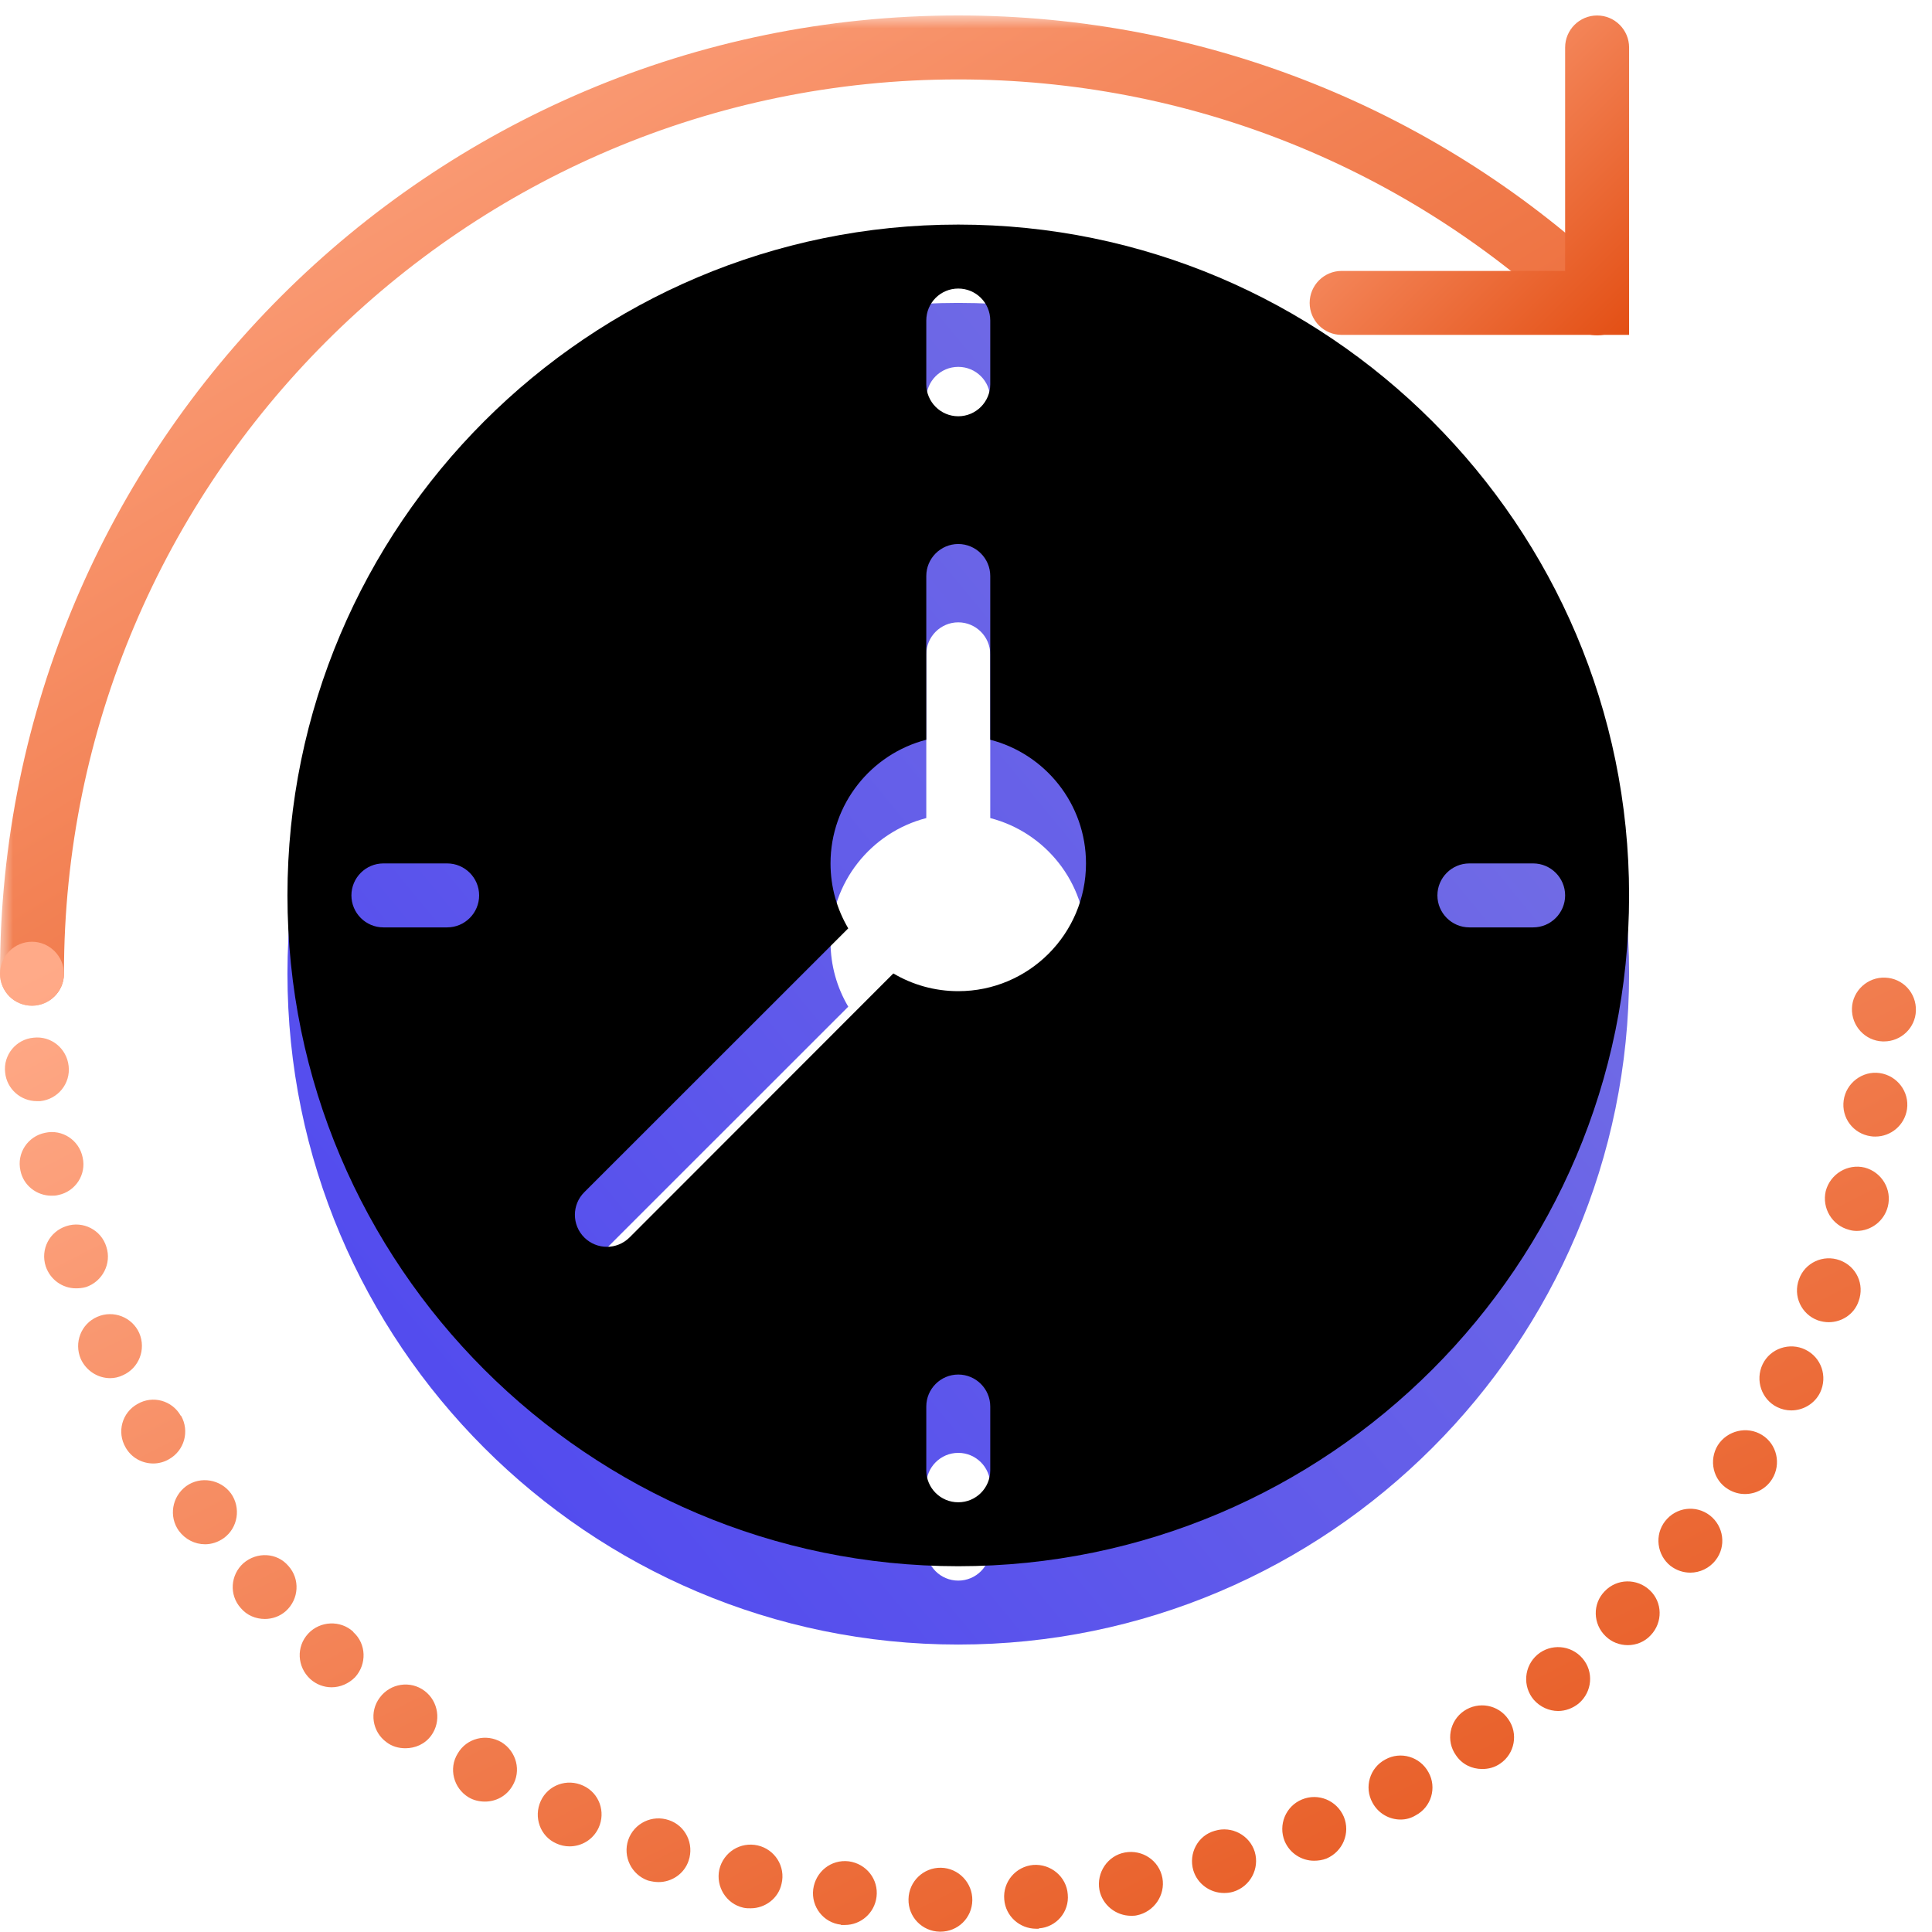 <?xml version="1.0" encoding="UTF-8"?>
<svg width="74px" height="74px" viewBox="0 0 74 74" version="1.1" xmlns="http://www.w3.org/2000/svg" xmlns:xlink="http://www.w3.org/1999/xlink">
    <!-- Generator: Sketch 52.2 (67145) - http://www.bohemiancoding.com/sketch -->
    <title>Page 1</title>
    <desc>Created with Sketch.</desc>
    <defs>
        <linearGradient x1="100%" y1="15.254%" x2="10.437%" y2="88.92%" id="linearGradient-1">
            <stop stop-color="#7772E3" offset="0%"></stop>
            <stop stop-color="#514AEF" offset="100%"></stop>
        </linearGradient>
        <path d="M32.49,38.558 L22.379,48.665 C21.9,49.142 21.9,49.919 22.379,50.398 C22.617,50.636 22.934,50.756 23.244,50.756 C23.561,50.756 23.871,50.636 24.112,50.398 L34.217,40.285 C34.946,40.716 35.796,40.964 36.704,40.964 C39.404,40.964 41.596,38.772 41.596,36.071 C41.596,33.795 40.037,31.878 37.929,31.334 L37.929,25.062 C37.929,24.387 37.378,23.837 36.704,23.837 C36.029,23.837 35.479,24.387 35.479,25.062 L35.479,31.334 C33.37,31.878 31.811,33.795 31.811,36.071 C31.811,36.979 32.059,37.829 32.49,38.558 Z M36.704,62.99 C22.539,62.99 11.01,51.461 11.01,37.296 C11.01,23.131 22.539,11.602 36.704,11.602 C50.868,11.602 62.398,23.131 62.398,37.296 C62.398,51.461 50.868,62.99 36.704,62.99 Z M36.704,18.944 C37.378,18.944 37.929,18.395 37.929,17.719 L37.929,15.277 C37.929,14.595 37.378,14.052 36.704,14.052 C36.029,14.052 35.479,14.595 35.479,15.277 L35.479,17.719 C35.479,18.395 36.029,18.944 36.704,18.944 Z M36.704,60.541 C37.378,60.541 37.929,59.998 37.929,59.316 L37.929,56.873 C37.929,56.197 37.378,55.648 36.704,55.648 C36.029,55.648 35.479,56.197 35.479,56.873 L35.479,59.316 C35.479,59.998 36.029,60.541 36.704,60.541 Z M58.723,38.521 C59.398,38.521 59.948,37.97 59.948,37.296 C59.948,36.622 59.398,36.071 58.723,36.071 L56.28,36.071 C55.605,36.071 55.056,36.622 55.056,37.296 C55.056,37.97 55.605,38.521 56.28,38.521 L58.723,38.521 Z M17.127,38.521 C17.803,38.521 18.352,37.97 18.352,37.296 C18.352,36.622 17.803,36.071 17.127,36.071 L14.685,36.071 C14.009,36.071 13.46,36.622 13.46,37.296 C13.46,37.97 14.009,38.521 14.685,38.521 L17.127,38.521 Z" id="path-2"></path>
        <filter x="-25.3%" y="-25.3%" width="150.6%" height="150.6%" filterUnits="objectBoundingBox" id="filter-3">
            <feGaussianBlur stdDeviation="11.5" in="SourceAlpha" result="shadowBlurInner1"></feGaussianBlur>
            <feOffset dx="0" dy="-3" in="shadowBlurInner1" result="shadowOffsetInner1"></feOffset>
            <feComposite in="shadowOffsetInner1" in2="SourceAlpha" operator="arithmetic" k2="-1" k3="1" result="shadowInnerInner1"></feComposite>
            <feColorMatrix values="0 0 0 0 0   0 0 0 0 0   0 0 0 0 0  0 0 0 0.163 0" type="matrix" in="shadowInnerInner1"></feColorMatrix>
        </filter>
        <polygon id="path-4" points="3.64052907e-15 37.941 3.64052907e-15 0.012 62.395 0.012 62.395 37.941"></polygon>
        <linearGradient x1="2.8%" y1="2.8%" x2="100%" y2="100%" id="linearGradient-6">
            <stop stop-color="#FFAA88" offset="0%"></stop>
            <stop stop-color="#E34F14" offset="100%"></stop>
        </linearGradient>
    </defs>
    <g id="Page-1" stroke="none" stroke-width="1" fill="none" fill-rule="evenodd">
        <g id="Artboard-Copy" transform="translate(-284, -1989)">
            <g id="Page-1" transform="translate(284, 1989)">
                <g id="Combined-Shape">
                    <use fill="url(#linearGradient-1)" fill-rule="evenodd" xlink:href="#path-2"></use>
                    <use fill="black" fill-opacity="1" filter="url(#filter-3)" xlink:href="#path-2"></use>
                </g>
                <g id="Group-19" transform="translate(0, 0.58)">
                    <mask id="mask-5" fill="white">
                        <use xlink:href="#path-4"></use>
                    </mask>
                    <g id="Clip-18"></g>
                    <path d="M1.225,37.941 C0.549,37.941 -0,37.39 -0,36.716 C-0,16.477 16.464,0.012 36.703,0.012 C46.167,0.012 55.158,3.613 62.015,10.162 C62.505,10.627 62.523,11.398 62.056,11.889 C61.592,12.378 60.815,12.396 60.33,11.93 C53.927,5.825 45.534,2.462 36.703,2.462 C17.813,2.462 2.45,17.825 2.45,36.716 C2.45,37.39 1.899,37.941 1.225,37.941" id="Fill-17" fill="url(#linearGradient-6)" mask="url(#mask-5)"></path>
                </g>
                <path d="M62.398,12.827 L51.388,12.827 C50.712,12.827 50.163,12.278 50.163,11.602 C50.163,10.928 50.712,10.377 51.388,10.377 L59.948,10.377 L59.948,1.818 C59.948,1.142 60.498,0.593 61.173,0.593 C61.848,0.593 62.398,1.142 62.398,1.818 L62.398,12.827 Z" id="Fill-20" fill="url(#linearGradient-6)"></path>
                <path d="M0,37.296 C0,36.622 0.549,36.071 1.225,36.071 C1.893,36.071 2.45,36.622 2.45,37.296 C2.45,37.971 1.893,38.521 1.225,38.521 C0.549,38.521 0,37.971 0,37.296 Z M72.111,39.889 C71.436,39.866 70.91,39.292 70.934,38.616 C70.957,37.948 71.537,37.416 72.207,37.446 C72.881,37.469 73.407,38.03 73.383,38.719 C73.36,39.364 72.822,39.889 72.159,39.889 L72.111,39.889 Z M0.197,41.078 C0.119,40.415 0.609,39.806 1.285,39.746 C1.959,39.668 2.557,40.158 2.629,40.832 C2.707,41.502 2.216,42.106 1.542,42.176 L1.41,42.176 C0.795,42.176 0.257,41.711 0.197,41.078 Z M71.656,43.521 C70.982,43.426 70.522,42.816 70.618,42.141 C70.713,41.477 71.34,41.006 71.997,41.101 C72.673,41.198 73.138,41.825 73.043,42.482 C72.953,43.097 72.427,43.533 71.831,43.533 C71.783,43.533 71.717,43.533 71.656,43.521 Z M0.783,44.836 C0.633,44.172 1.063,43.521 1.727,43.389 C2.384,43.241 3.034,43.671 3.166,44.334 C3.316,44.99 2.886,45.642 2.228,45.773 C2.138,45.798 2.055,45.798 1.971,45.798 C1.41,45.798 0.896,45.409 0.783,44.836 Z M70.826,47.105 C70.176,46.939 69.775,46.275 69.931,45.617 C70.104,44.967 70.766,44.561 71.424,44.721 C72.075,44.895 72.476,45.558 72.308,46.215 C72.17,46.764 71.669,47.147 71.12,47.147 C71.023,47.147 70.922,47.136 70.826,47.105 Z M1.751,48.503 C1.542,47.852 1.893,47.171 2.545,46.962 C3.178,46.754 3.877,47.105 4.074,47.757 C4.284,48.396 3.924,49.089 3.291,49.298 C3.166,49.334 3.034,49.346 2.909,49.346 C2.395,49.346 1.924,49.017 1.751,48.503 Z M69.625,50.571 C68.992,50.337 68.67,49.638 68.904,49.005 C69.124,48.366 69.835,48.037 70.468,48.271 C71.107,48.503 71.424,49.196 71.191,49.835 C71.023,50.337 70.546,50.643 70.044,50.643 C69.907,50.643 69.763,50.618 69.625,50.571 Z M3.094,52.051 C2.826,51.424 3.106,50.708 3.722,50.439 C4.343,50.164 5.065,50.452 5.334,51.06 C5.603,51.681 5.322,52.404 4.707,52.674 C4.553,52.75 4.378,52.787 4.224,52.787 C3.745,52.787 3.303,52.505 3.094,52.051 Z M68.073,53.897 C67.475,53.605 67.218,52.871 67.512,52.255 C67.804,51.646 68.55,51.401 69.148,51.693 C69.763,51.992 70.008,52.721 69.716,53.336 C69.506,53.767 69.064,54.022 68.61,54.022 C68.425,54.022 68.246,53.981 68.073,53.897 Z M4.81,55.439 C4.469,54.853 4.672,54.107 5.262,53.778 C5.848,53.432 6.594,53.64 6.923,54.226 L6.935,54.226 C7.27,54.818 7.061,55.564 6.469,55.893 C6.29,56 6.07,56.055 5.873,56.055 C5.443,56.055 5.03,55.833 4.81,55.439 Z M66.191,57.04 C65.611,56.688 65.444,55.93 65.796,55.356 C66.155,54.793 66.914,54.608 67.487,54.961 C68.061,55.313 68.234,56.078 67.876,56.651 C67.642,57.028 67.243,57.225 66.836,57.225 C66.616,57.225 66.394,57.165 66.191,57.04 Z M6.851,58.635 C6.458,58.086 6.584,57.327 7.133,56.921 C7.682,56.526 8.453,56.664 8.847,57.202 C9.236,57.751 9.116,58.522 8.567,58.916 C8.346,59.071 8.101,59.149 7.856,59.149 C7.462,59.149 7.098,58.964 6.851,58.635 Z M63.987,59.979 C63.461,59.562 63.366,58.791 63.777,58.265 C64.196,57.726 64.955,57.632 65.492,58.043 C66.03,58.462 66.125,59.233 65.713,59.757 C65.469,60.076 65.097,60.236 64.745,60.236 C64.476,60.236 64.219,60.152 63.987,59.979 Z M9.223,61.593 C8.769,61.091 8.824,60.32 9.326,59.872 C9.84,59.43 10.61,59.465 11.046,59.979 C11.5,60.481 11.452,61.252 10.95,61.706 C10.717,61.915 10.424,62.01 10.144,62.01 C9.797,62.01 9.457,61.872 9.223,61.593 Z M61.502,62.674 C61.012,62.207 60.988,61.431 61.465,60.947 C61.931,60.458 62.702,60.446 63.192,60.911 C63.682,61.371 63.693,62.142 63.228,62.631 C62.994,62.888 62.667,63.013 62.35,63.013 C62.038,63.013 61.734,62.9 61.502,62.674 Z M11.883,64.31 C11.38,63.844 11.338,63.073 11.805,62.571 C12.259,62.082 13.041,62.047 13.531,62.5 L13.531,62.512 C14.033,62.96 14.056,63.737 13.603,64.238 C13.357,64.489 13.03,64.627 12.701,64.627 C12.407,64.627 12.115,64.52 11.883,64.31 Z M58.747,65.105 C58.311,64.592 58.371,63.821 58.885,63.379 C59.399,62.943 60.17,63.003 60.612,63.517 C61.054,64.029 60.988,64.8 60.474,65.242 C60.241,65.433 59.96,65.535 59.679,65.535 C59.339,65.535 58.992,65.385 58.747,65.105 Z M14.804,66.73 C14.253,66.329 14.14,65.558 14.547,65.021 C14.952,64.472 15.723,64.358 16.261,64.764 C16.798,65.165 16.907,65.936 16.518,66.473 C16.274,66.808 15.902,66.962 15.526,66.962 C15.269,66.962 15.012,66.892 14.804,66.73 Z M55.767,67.231 C55.372,66.682 55.522,65.911 56.071,65.535 C56.632,65.153 57.391,65.291 57.773,65.852 C58.162,66.401 58.019,67.172 57.463,67.548 C57.249,67.698 57.015,67.757 56.77,67.757 C56.375,67.757 55.999,67.578 55.767,67.231 Z M17.945,68.839 C17.372,68.491 17.174,67.733 17.534,67.159 C17.875,66.575 18.621,66.389 19.207,66.73 C19.786,67.087 19.976,67.835 19.624,68.409 C19.392,68.803 18.985,69.005 18.574,69.005 C18.364,69.005 18.142,68.958 17.945,68.839 Z M52.57,69.048 C52.242,68.456 52.463,67.71 53.06,67.393 C53.646,67.065 54.392,67.285 54.715,67.883 C55.043,68.468 54.823,69.215 54.225,69.531 C54.04,69.644 53.843,69.693 53.646,69.693 C53.21,69.693 52.792,69.459 52.57,69.048 Z M21.303,70.606 C20.687,70.333 20.43,69.597 20.712,68.982 C20.993,68.372 21.715,68.104 22.342,68.397 C22.952,68.678 23.209,69.4 22.928,70.01 C22.718,70.463 22.276,70.72 21.817,70.72 C21.643,70.72 21.47,70.684 21.303,70.606 Z M49.207,70.524 C48.95,69.901 49.243,69.18 49.87,68.923 C50.492,68.666 51.202,68.958 51.471,69.585 C51.728,70.207 51.436,70.917 50.809,71.186 C50.653,71.246 50.492,71.27 50.33,71.27 C49.859,71.27 49.405,70.989 49.207,70.524 Z M24.821,72.029 C24.188,71.807 23.848,71.114 24.062,70.475 C24.284,69.83 24.983,69.496 25.622,69.716 C26.255,69.926 26.596,70.625 26.375,71.27 C26.208,71.772 25.729,72.088 25.228,72.088 C25.09,72.088 24.959,72.064 24.821,72.029 Z M45.707,71.64 C45.516,70.989 45.88,70.302 46.531,70.123 C47.176,69.926 47.863,70.29 48.06,70.929 C48.252,71.574 47.886,72.261 47.236,72.458 C47.117,72.495 46.991,72.506 46.883,72.506 C46.357,72.506 45.867,72.166 45.707,71.64 Z M28.471,73.069 C27.82,72.925 27.408,72.261 27.552,71.605 C27.713,70.941 28.358,70.535 29.022,70.684 C29.678,70.834 30.097,71.49 29.935,72.154 C29.816,72.715 29.302,73.092 28.753,73.092 C28.65,73.092 28.568,73.092 28.471,73.069 Z M42.11,72.387 C41.991,71.724 42.426,71.073 43.09,70.954 C43.752,70.834 44.398,71.258 44.523,71.932 C44.642,72.59 44.2,73.229 43.544,73.361 C43.472,73.379 43.394,73.379 43.323,73.379 C42.749,73.379 42.223,72.972 42.11,72.387 Z M32.211,73.731 L32.211,73.719 C31.542,73.648 31.064,73.032 31.148,72.364 C31.238,71.688 31.834,71.211 32.51,71.293 C33.179,71.383 33.657,71.981 33.573,72.656 C33.495,73.277 32.971,73.731 32.36,73.731 L32.211,73.731 Z M38.465,72.752 C38.406,72.076 38.907,71.49 39.577,71.431 C40.252,71.383 40.85,71.885 40.897,72.555 C40.963,73.229 40.461,73.815 39.787,73.862 L39.787,73.875 L39.69,73.875 C39.051,73.875 38.514,73.391 38.465,72.752 Z M35.993,73.988 C35.324,73.976 34.78,73.427 34.798,72.74 C34.81,72.064 35.372,71.527 36.04,71.539 C36.716,71.55 37.253,72.119 37.242,72.787 C37.23,73.462 36.691,73.988 36.017,73.988 L35.993,73.988 Z" id="Fill-22" fill="url(#linearGradient-6)"></path>
            </g>
        </g>
    </g>
</svg>